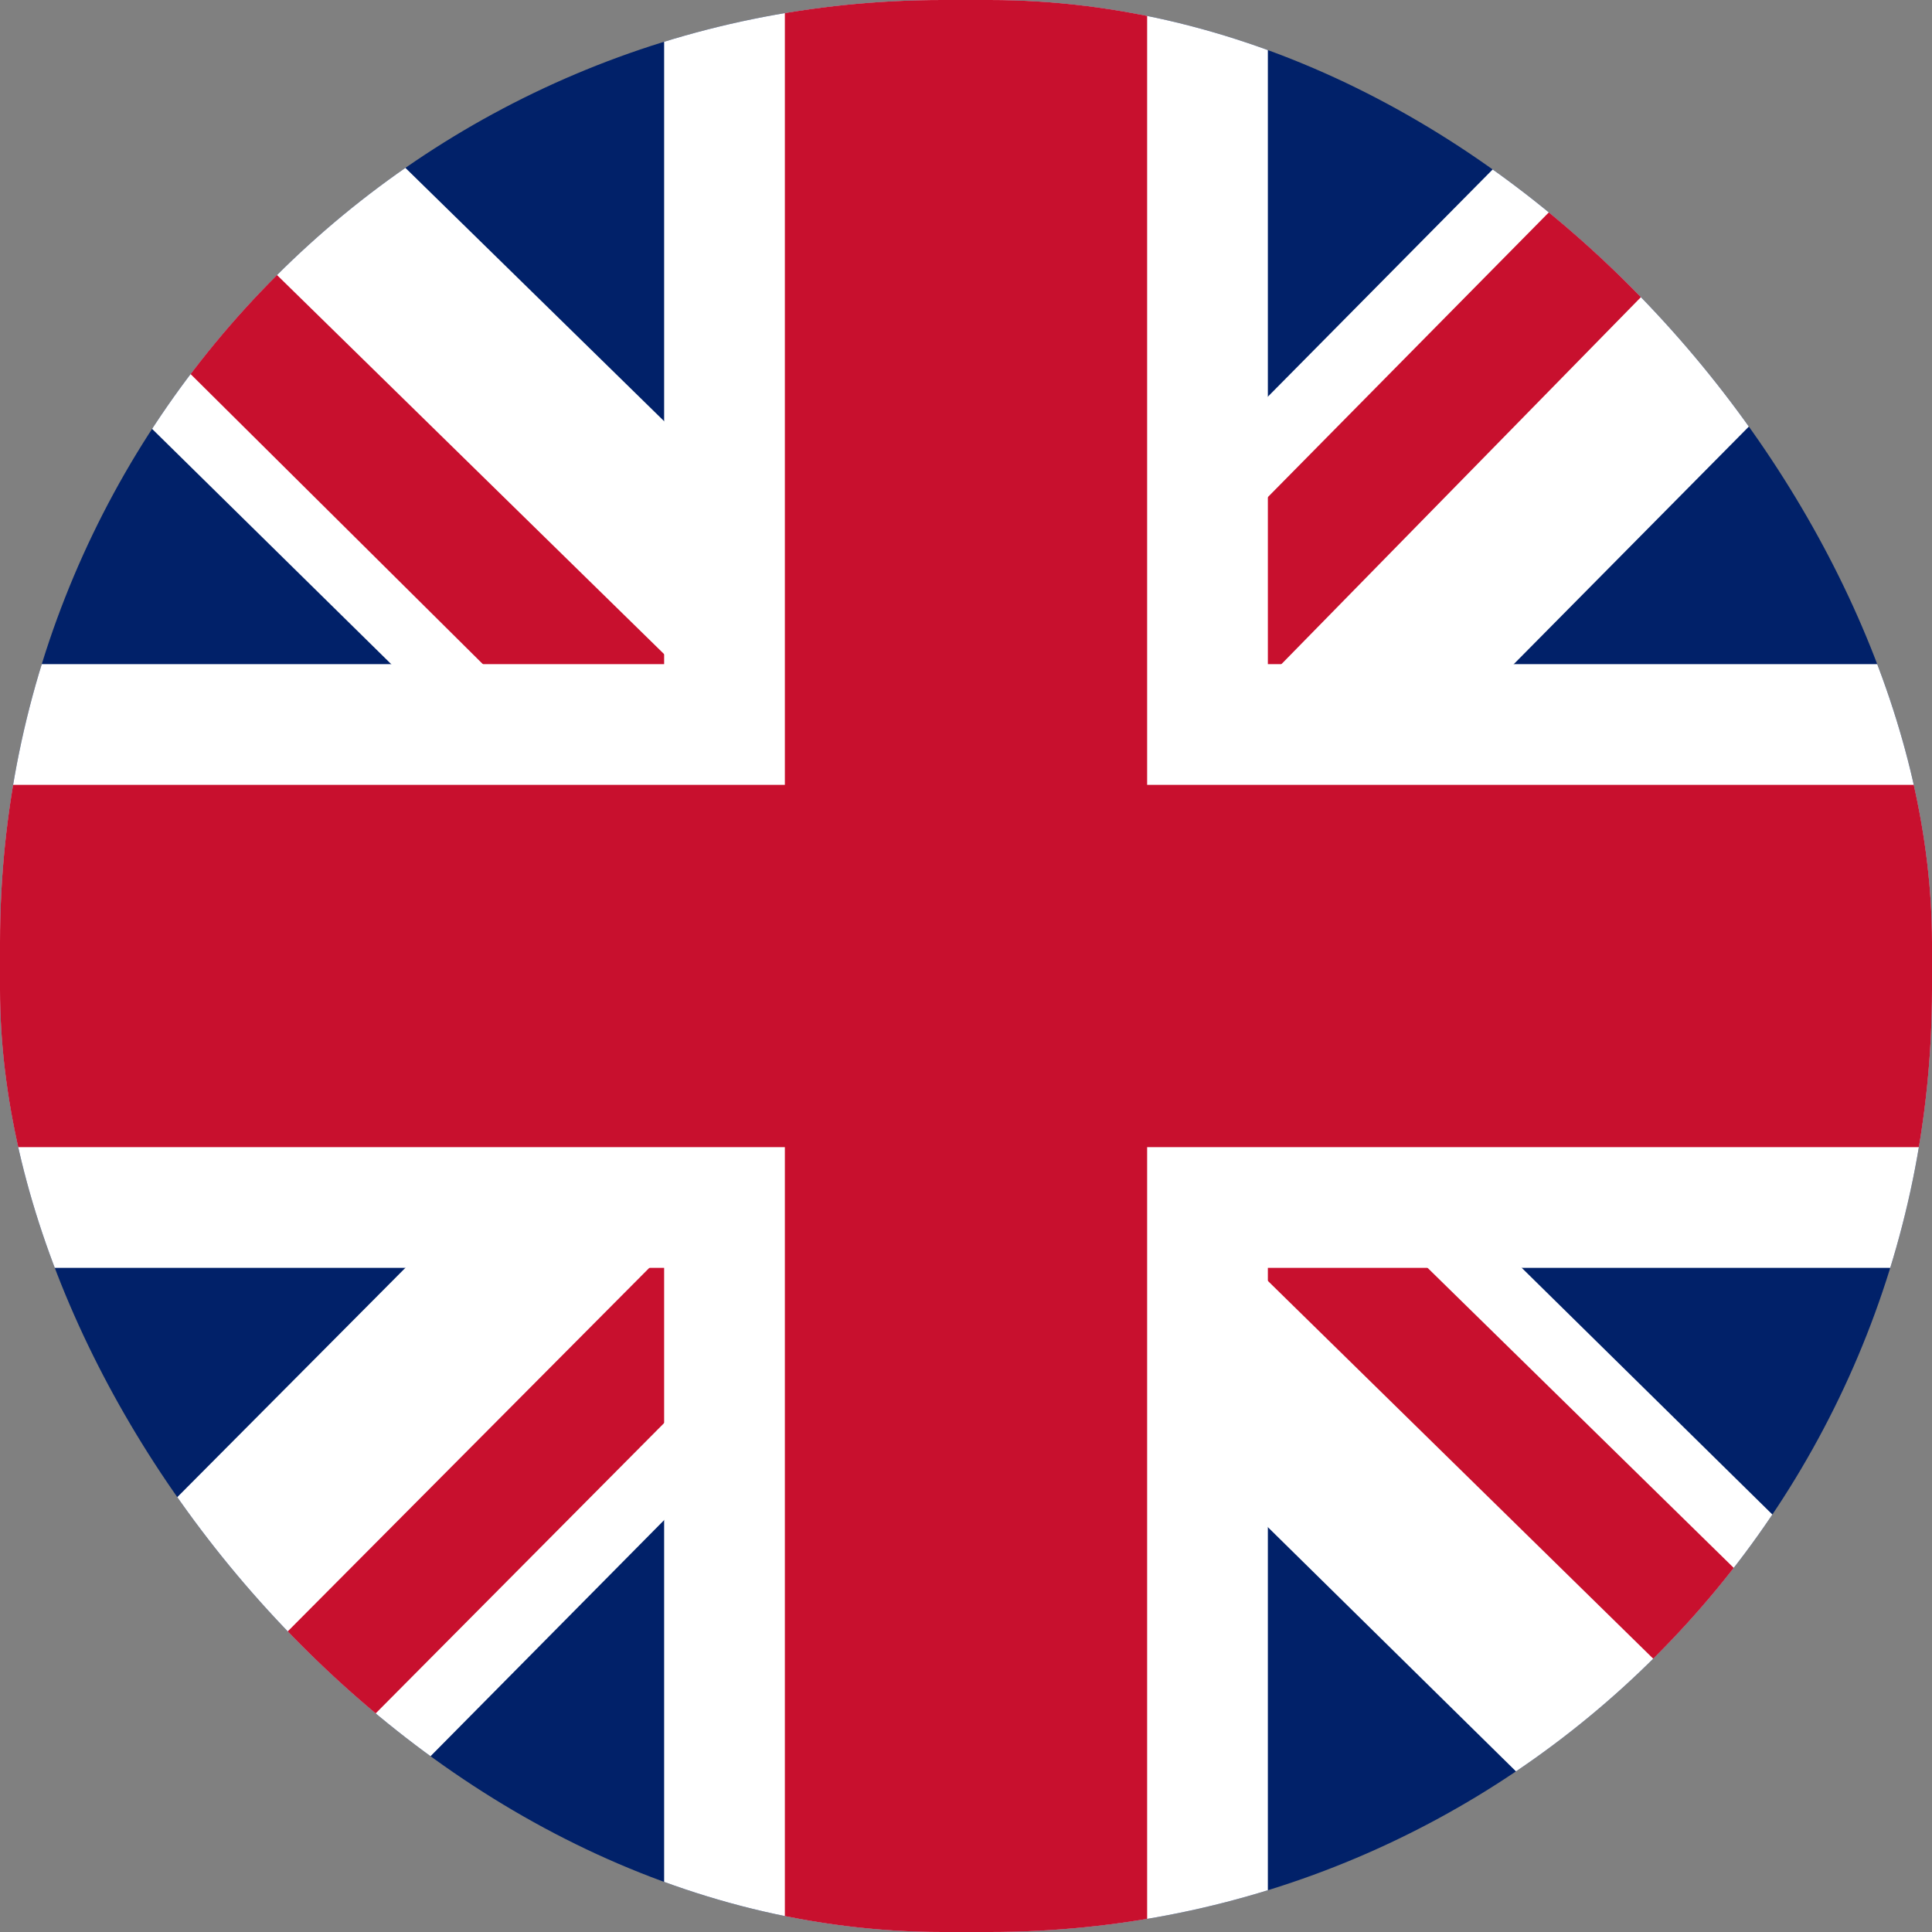 <svg xmlns="http://www.w3.org/2000/svg" width="82" height="82" viewBox="0 0 82 82" fill="none"><rect x="0" y="0" width="82" height="82" fill="#808080" stroke="none"/><g clip-path="url(#clip0_8078_37568)"><path d="M0 0H82V82H0V0Z" fill="#012169"></path><path d="M82 0V10.25L51.57 41L82 70.949V82H71.269L40.68 51.891L10.891 82H0V71.109L29.789 41.16L0 11.852V0H9.93L40.68 30.109L70.469 0H82Z" fill="white"></path><path d="M29.469 51.891L31.23 57.336L6.727 82H0V81.519L29.469 51.891ZM49.328 49.969L57.977 51.25L82 74.793V82L49.328 49.969ZM82 0L51.25 31.391L50.609 24.344L74.633 0H82ZM0 0.16L30.91 30.43L21.461 29.148L0 7.848V0.16Z" fill="#C8102E"></path><path d="M28.188 0V82H53.812V0H28.188ZM0 28.188V53.812H82V28.188H0Z" fill="white"></path><path d="M0 33.312V48.688H82V33.312H0ZM33.312 0V82H48.688V0H33.312Z" fill="#C8102E"></path></g><defs><clipPath id="clip0_8078_37568"><rect width="82" height="82" rx="40" fill="white"></rect></clipPath></defs></svg>